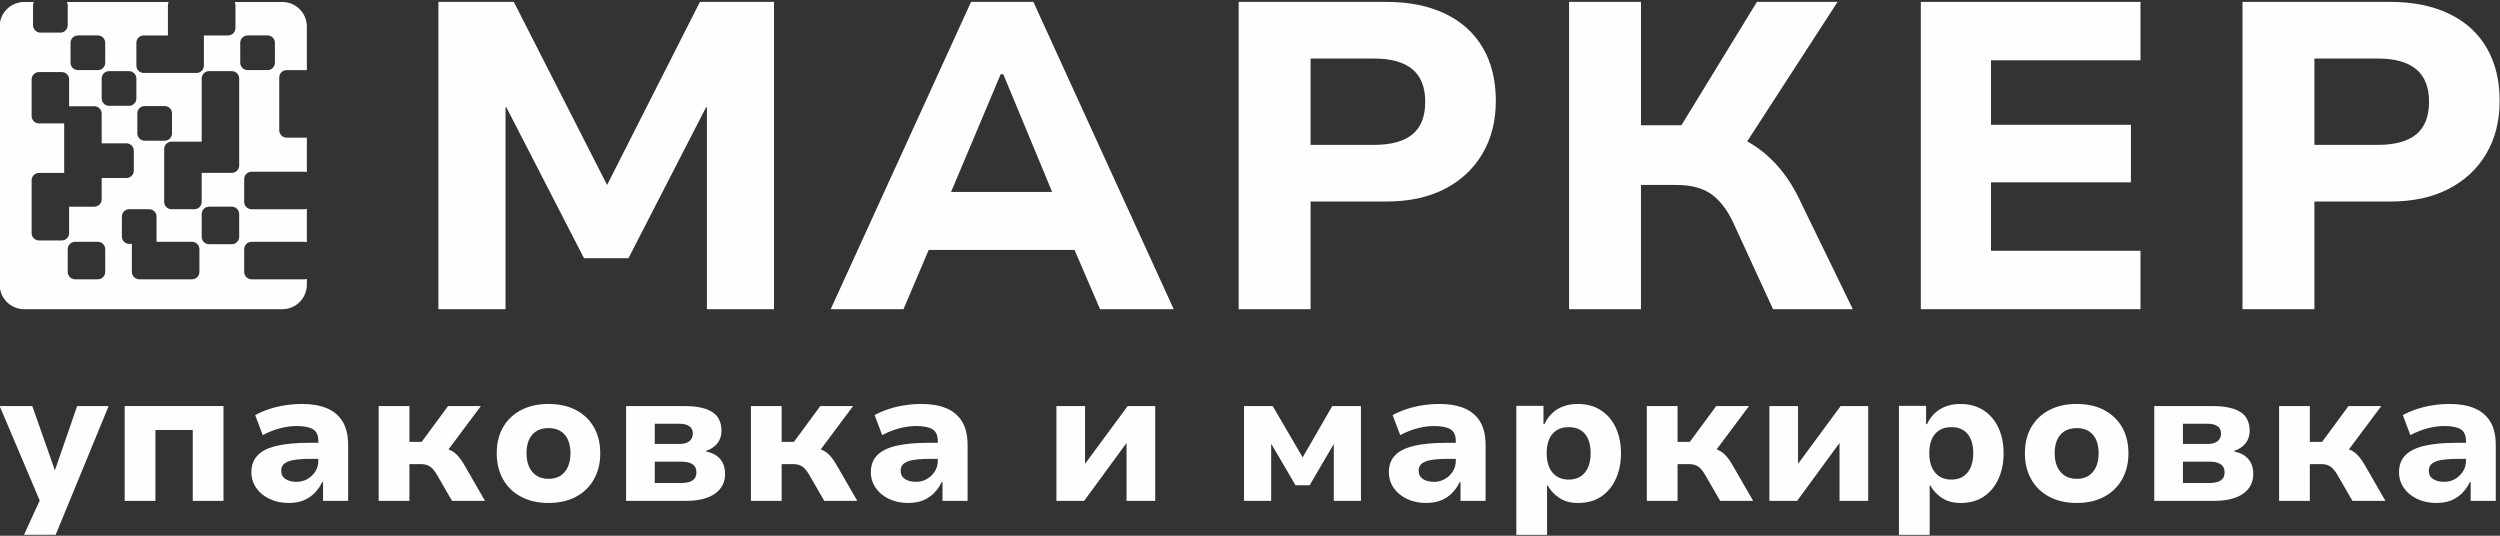 <?xml version="1.0" encoding="UTF-8"?> <!-- Creator: CorelDRAW --> <svg xmlns="http://www.w3.org/2000/svg" xmlns:xlink="http://www.w3.org/1999/xlink" xmlns:xodm="http://www.corel.com/coreldraw/odm/2003" xml:space="preserve" width="280mm" height="60mm" style="shape-rendering:geometricPrecision; text-rendering:geometricPrecision; image-rendering:optimizeQuality; fill-rule:evenodd; clip-rule:evenodd" viewBox="0 0 28000 6000"><rect x="0" y="0" width="28000" height="6000" fill="#333333" stroke="none"/> <defs> <style type="text/css"> <![CDATA[ .fil0 {fill:#FEFEFE;fill-rule:nonzero} ]]> </style> </defs> <g id="Слой_x0020_1">  <g id="_42769888048"> <polygon class="fil0" points="4910.16,3462.9 4910.16,21.21 5754.72,21.21 6799.34,2071.57 7839.23,21.21 8669.2,21.21 8669.2,3462.9 7917.35,3462.9 7917.35,1202.61 7907.55,1202.61 7038.6,2891.72 6540.68,2891.72 5671.72,1202.61 5661.99,1202.61 5661.99,3462.9 "></polygon> <path class="fil0" d="M11207.66 831.57l-629.76 1493.89 -122.02 -175.77 1528.06 0 -126.95 175.77 -620.03 -1493.89 -29.3 0zm-1903.91 2631.33l1571.97 -3441.69 698.08 0 1571.94 3441.69 -825.03 0 -410.03 -951.97 327.08 288.05 -2035.76 0 322.21 -288.05 -405.17 951.97 -815.29 0z"></path> <path class="fil0" d="M14678.58 1622.44l712.74 0c188.72,0 331.12,-39.02 427.15,-117.14 95.96,-78.12 144.06,-200.21 144.06,-366.18 0,-162.7 -48.1,-283.91 -144.06,-363.69 -96.03,-79.71 -238.43,-119.63 -427.15,-119.63l-712.74 0 0 966.64zm-805.5 1840.46l0 -3441.69 1654.95 0c253.9,0 472.66,43.95 656.62,131.81 183.8,87.88 324.65,214.76 422.31,380.81 97.61,165.93 146.37,364.47 146.37,595.56 0,224.52 -49.62,421.52 -148.86,590.67 -99.33,169.31 -240.08,301.09 -422.28,395.46 -182.29,94.38 -400.26,141.54 -654.16,141.54l-849.45 0 0 1205.84 -805.5 0z"></path> <path class="fil0" d="M17573.5 3462.9l0 -3441.69 805.49 0 0 1381.49 507.79 0 -126.95 117.22 917.71 -1498.71 903.22 0 -1069.19 1650.05 -361.2 -234.29c146.43,26.05 281.42,72.46 405.17,139.12 123.59,66.7 235.07,153.76 334.38,261.11 99.24,107.45 184.68,234.37 256.35,380.84l605.33 1244.86 -893.46 0 -449.05 -976.34c-68.39,-143.2 -150.58,-248.17 -246.54,-314.87 -96.03,-66.72 -223.87,-100.12 -383.23,-100.12l-400.33 0 0 1391.33 -805.49 0z"></path> <polygon class="fil0" points="21513.07,3462.9 21513.07,21.21 23973.56,21.21 23973.56,675.33 22299.07,675.33 22299.07,1397.87 23866.14,1397.87 23866.14,2042.27 22299.07,2042.27 22299.07,2808.74 23973.56,2808.74 23973.56,3462.9 "></polygon> <path class="fil0" d="M25921.38 1622.44l712.74 0c188.72,0 331.12,-39.02 427.15,-117.14 95.96,-78.12 144.06,-200.21 144.06,-366.18 0,-162.7 -48.1,-283.91 -144.06,-363.69 -96.03,-79.71 -238.43,-119.63 -427.15,-119.63l-712.74 0 0 966.64zm-805.53 1840.46l0 -3441.69 1654.98 0c253.9,0 472.67,43.95 656.61,131.81 183.82,87.88 324.66,214.76 422.32,380.81 97.61,165.93 146.37,364.47 146.37,595.56 0,224.52 -49.62,421.52 -148.86,590.67 -99.37,169.31 -240.08,301.09 -422.31,395.46 -182.3,94.38 -400.23,141.54 -654.13,141.54l-849.45 0 0 1205.84 -805.53 0z"></path> <polygon class="fil0" points="268.58,5990.13 490.35,5506.47 490.35,5713.47 -3.87,4547.63 361.54,4547.63 614.99,5267.82 864.18,4547.63 1216.9,4547.63 623.41,5990.13 "></polygon> <polygon class="fil0" points="1396.39,5609.96 1396.39,4547.64 2503.12,4547.64 2503.12,5609.96 2158.79,5609.96 2158.79,4815.84 1740.65,4815.84 1740.65,5609.96 "></polygon> <path class="fil0" d="M3231.74 5633.21c-78.88,0 -149.92,-15.15 -213.31,-45.41 -63.35,-30.26 -112.97,-71.46 -148.89,-123.53 -35.89,-52.1 -53.86,-111.21 -53.86,-177.43 0,-74.6 22.49,-136.19 67.59,-184.81 45.06,-48.58 115.42,-84.47 211.18,-107.73 95.75,-23.22 218.94,-34.81 369.59,-34.81l145.78 0 0 179.49 -126.74 0c-56.31,0 -105.3,2.12 -146.79,6.35 -41.54,4.18 -76.01,11.26 -103.48,21.12 -27.46,9.87 -48.27,23.23 -62.28,40.13 -14.11,16.91 -21.15,38.75 -21.15,65.45 0,40.86 15.83,71.82 47.51,92.96 31.68,21.12 73.61,31.69 125.64,31.69 43.65,0 83.82,-10.57 120.43,-31.69 36.57,-21.14 66.14,-49.26 88.67,-84.49 22.5,-35.17 33.86,-75.3 33.86,-120.4l0 -219.63c0,-64.73 -20.09,-109.1 -60.22,-133.09 -40.13,-23.9 -101.04,-35.91 -182.74,-35.91 -56.32,0 -115.84,7.79 -178.46,23.26 -62.63,15.52 -129.85,41.54 -201.65,78.15l-84.47 -223.87c52.02,-28.16 106.65,-51.41 163.66,-69.7 57.03,-18.25 116.14,-32.03 177.39,-41.17 61.28,-9.15 123.53,-13.73 186.95,-13.73 105.55,0 196.71,15.83 273.52,47.47 76.72,31.71 135.82,81.37 177.36,148.93 41.55,67.6 62.32,156.28 62.32,266.14l0 623 -280.9 0 0 -209.03 -10.57 0c-21.12,45.02 -48.92,85.16 -83.4,120.36 -34.54,35.19 -75.36,62.66 -122.49,82.35 -47.2,19.71 -103.87,29.58 -170.05,29.58z"></path> <path class="fil0" d="M4241.23 5609.96l0 -1062.32 344.27 0 0 401.27 137.3 0 295.67 -401.27 367.45 0 -405.47 542.77 -33.82 -73.92c38.03,4.22 71.09,13.05 99.28,26.37 28.15,13.42 54.2,32.78 78.15,58.14 23.91,25.3 47.17,57.01 69.7,95.04l238.68 413.92 -369.59 0 -173.25 -299.89c-15.5,-25.36 -30.96,-46.09 -46.46,-62.31 -15.45,-16.15 -33.77,-28.5 -54.89,-36.96 -21.11,-8.46 -46.48,-12.7 -76.04,-12.7l-126.71 0 0 411.86 -344.27 0z"></path> <path class="fil0" d="M6144.13 5362.86c77.43,0 137.64,-25.63 180.57,-77.05 42.96,-51.41 64.42,-121.49 64.42,-210.17 0,-88.71 -21.46,-157.69 -64.42,-206.97 -42.93,-49.31 -103.14,-73.94 -180.57,-73.94 -78.87,0 -139.71,24.63 -182.67,73.94 -43,49.28 -64.42,118.26 -64.42,206.97 0,88.68 21.8,158.76 65.46,210.17 43.64,51.42 104.23,77.05 181.63,77.05zm0 270.35c-118.25,0 -221.07,-23.26 -308.31,-69.74 -87.32,-46.4 -154.58,-111.55 -201.72,-195.33 -47.2,-83.74 -70.8,-180.57 -70.8,-290.4 0,-112.63 23.6,-210.13 70.8,-292.5 47.14,-82.37 114.4,-146.41 201.72,-192.23 87.24,-45.73 189.3,-68.6 306.21,-68.6 119.66,0 222.8,22.87 309.41,68.6 86.58,45.82 153.48,109.86 200.64,192.23 47.14,82.37 70.78,179.87 70.78,292.5 0,109.83 -23.64,206.66 -70.78,290.4 -47.16,83.78 -114.06,148.93 -200.64,195.33 -86.61,46.48 -189.05,69.74 -307.31,69.74z"></path> <path class="fil0" d="M7333.22 5409.33l299.89 0c53.48,0 94.65,-9.49 123.57,-28.5 28.81,-19.01 43.27,-48.9 43.27,-89.78 0,-42.24 -14.77,-72.85 -44.34,-91.89 -29.57,-18.98 -70.42,-28.51 -122.5,-28.51l-299.89 0 0 238.68zm0 -437.18l280.89 0c45.02,0 80.59,-10.22 106.65,-30.65 26.05,-20.35 39.06,-48.89 39.06,-85.5 0,-36.64 -13.01,-64.08 -39.06,-82.36 -26.06,-18.29 -61.63,-27.48 -106.65,-27.48l-280.89 0 0 225.99zm-321.03 637.79l0 -1062.31 648.36 0c101.41,0 183.05,10.93 245.02,32.77 61.94,21.78 106.66,53.14 134.12,93.96 27.44,40.86 41.17,90.79 41.17,149.96 0,53.52 -14.77,99.62 -44.34,138.34 -29.57,38.71 -72.56,67.9 -128.84,87.64l0 6.32c52.06,11.27 93.61,28.88 124.63,52.82 30.92,23.95 53.45,52.79 67.53,86.58 14.07,33.81 21.15,71.8 21.15,114.03 0,91.56 -37.71,164.42 -113.01,218.63 -75.32,54.22 -184.77,81.26 -328.39,81.26l-667.4 0z"></path> <path class="fil0" d="M8410.33 5609.96l0 -1062.32 344.27 0 0 401.27 137.29 0 295.68 -401.27 367.45 0 -405.47 542.77 -33.86 -73.92c38.06,4.22 71.12,13.05 99.27,26.37 28.2,13.42 54.25,32.78 78.19,58.14 23.89,25.3 47.14,57.01 69.7,95.04l238.68 413.92 -369.59 0 -173.25 -299.89c-15.49,-25.36 -30.95,-46.09 -46.44,-62.31 -15.49,-16.15 -33.78,-28.5 -54.94,-36.96 -21.08,-8.46 -46.44,-12.7 -76.01,-12.7l-126.7 0 0 411.86 -344.27 0z"></path> <path class="fil0" d="M10169.61 5633.21c-78.87,0 -149.92,-15.15 -213.31,-45.41 -63.35,-30.26 -112.97,-71.46 -148.89,-123.53 -35.89,-52.1 -53.87,-111.21 -53.87,-177.43 0,-74.6 22.5,-136.19 67.6,-184.81 45.07,-48.58 115.43,-84.47 211.17,-107.73 95.76,-23.22 218.94,-34.81 369.59,-34.81l145.79 0 0 179.49 -126.73 0c-56.32,0 -105.32,2.12 -146.8,6.35 -41.54,4.18 -76.01,11.26 -103.47,21.12 -27.47,9.87 -48.28,23.23 -62.29,40.13 -14.11,16.91 -21.19,38.75 -21.19,65.45 0,40.86 15.88,71.82 47.55,92.96 31.68,21.12 73.6,31.69 125.64,31.69 43.64,0 83.81,-10.57 120.42,-31.69 36.58,-21.14 66.15,-49.26 88.68,-84.49 22.5,-35.17 33.85,-75.3 33.85,-120.4l0 -219.63c0,-64.73 -20.08,-109.1 -60.21,-133.09 -40.13,-23.9 -101.03,-35.91 -182.74,-35.91 -56.31,0 -115.84,7.79 -178.47,23.26 -62.63,15.52 -129.84,41.54 -201.64,78.15l-84.47 -223.87c52.03,-28.16 106.65,-51.41 163.65,-69.7 57.05,-18.25 116.15,-32.03 177.39,-41.17 61.29,-9.15 123.54,-13.73 186.92,-13.73 105.59,0 196.76,15.83 273.57,47.47 76.7,31.71 135.81,81.37 177.35,148.93 41.55,67.6 62.33,156.28 62.33,266.14l0 623 -280.92 0 0 -209.03 -10.56 0c-21.12,45.02 -48.97,85.16 -83.43,120.36 -34.51,35.19 -75.33,62.66 -122.46,82.35 -47.21,19.71 -103.86,29.58 -170.05,29.58z"></path> <polygon class="fil0" points="11831.73,5609.96 11831.73,4547.64 12152.8,4547.64 12152.8,5191.79 12154.88,5191.79 12630.08,4547.64 12938.46,4547.64 12938.46,5609.96 12617.39,5609.96 12617.39,4963.7 12615.28,4963.7 12142.21,5609.96 "></polygon> <polygon class="fil0" points="13933.12,5609.96 13933.12,4547.64 14254.16,4547.64 14589.93,5122.08 14921.53,4547.64 15242.57,4547.64 15242.57,5609.96 14938.44,5609.96 14938.44,4976.37 14936.3,4976.37 14668.12,5434.68 14509.67,5434.68 14241.49,4976.37 14237.22,4976.37 14237.22,5609.96 "></polygon> <path class="fil0" d="M15971.2 5633.21c-78.87,0 -149.92,-15.15 -213.3,-45.41 -63.35,-30.26 -112.97,-71.46 -148.93,-123.53 -35.85,-52.1 -53.83,-111.21 -53.83,-177.43 0,-74.6 22.5,-136.19 67.59,-184.81 45.07,-48.58 115.43,-84.47 211.18,-107.73 95.75,-23.22 218.91,-34.81 369.59,-34.81l145.78 0 0 179.49 -126.73 0c-56.32,0 -105.31,2.12 -146.79,6.35 -41.55,4.18 -76.01,11.26 -103.48,21.12 -27.47,9.87 -48.28,23.23 -62.32,40.13 -14.08,16.91 -21.15,38.75 -21.15,65.45 0,40.86 15.87,71.82 47.54,92.96 31.69,21.12 73.61,31.69 125.64,31.69 43.66,0 83.82,-10.57 120.43,-31.69 36.57,-21.14 66.15,-49.26 88.67,-84.49 22.51,-35.17 33.83,-75.3 33.83,-120.4l0 -219.63c0,-64.73 -20.05,-109.1 -60.19,-133.09 -40.13,-23.9 -101.03,-35.91 -182.74,-35.91 -56.31,0 -115.84,7.79 -178.46,23.26 -62.63,15.52 -129.85,41.54 -201.65,78.15l-84.47 -223.87c52.03,-28.16 106.62,-51.41 163.66,-69.7 57.04,-18.25 116.15,-32.03 177.4,-41.17 61.28,-9.15 123.52,-13.73 186.91,-13.73 105.59,0 196.75,15.83 273.52,47.47 76.75,31.71 135.85,81.37 177.4,148.93 41.54,67.6 62.32,156.28 62.32,266.14l0 623 -280.91 0 0 -209.03 -10.6 0c-21.08,45.02 -48.92,85.16 -83.4,120.36 -34.5,35.19 -75.33,62.66 -122.46,82.35 -47.2,19.71 -103.86,29.58 -170.05,29.58z"></path> <path class="fil0" d="M17569.99 5371.32c77.43,0 137.61,-26.05 180.57,-78.16 42.96,-52.06 64.45,-124.6 64.45,-217.52 0,-92.96 -21.15,-164.76 -63.39,-215.45 -42.23,-50.66 -102.75,-76.02 -181.63,-76.02 -78.88,0 -139.72,25.36 -182.68,76.02 -42.95,50.69 -64.41,122.49 -64.41,215.45 0,92.92 21.8,165.46 65.48,217.52 43.59,52.11 104.18,78.16 181.61,78.16zm-587.14 618.83l0 -1444.62 304.12 0 0 204.86 10.56 0c35.2,-74.63 84.82,-130.95 148.89,-168.97 64.05,-38.03 139.06,-57 224.95,-57 99.96,0 186.22,23.56 258.72,70.73 72.53,47.21 128.12,112.32 166.86,195.37 38.69,83.09 58.09,178.85 58.09,287.22 0,104.25 -18.68,198.21 -55.97,281.95 -37.34,83.82 -91.55,150.34 -162.59,199.58 -71.16,49.34 -158.77,73.94 -262.97,73.94 -81.68,0 -150.69,-18.32 -207.01,-54.89 -56.31,-36.65 -99.96,-83.09 -130.91,-139.4l-8.49 0 0 551.23 -344.25 0z"></path> <path class="fil0" d="M18444.34 5609.96l0 -1062.32 344.27 0 0 401.27 137.29 0 295.68 -401.27 367.45 0 -405.47 542.77 -33.82 -73.92c38.03,4.22 71.09,13.05 99.24,26.37 28.18,13.42 54.24,32.78 78.19,58.14 23.91,25.3 47.17,57.01 69.7,95.04l238.67 413.92 -369.58 0 -173.26 -299.89c-15.49,-25.36 -30.95,-46.09 -46.44,-62.31 -15.49,-16.15 -33.78,-28.5 -54.9,-36.96 -21.12,-8.46 -46.48,-12.7 -76.05,-12.7l-126.7 0 0 411.86 -344.27 0z"></path> <polygon class="fil0" points="19817.14,5609.96 19817.14,4547.64 20138.18,4547.64 20138.18,5191.79 20140.28,5191.79 20615.5,4547.64 20923.84,4547.64 20923.84,5609.96 20602.8,5609.96 20602.8,4963.7 20600.69,4963.7 20127.61,5609.96 "></polygon> <path class="fil0" d="M21855.22 5371.32c77.43,0 137.64,-26.05 180.57,-78.16 42.96,-52.06 64.49,-124.6 64.49,-217.52 0,-92.96 -21.15,-164.76 -63.42,-215.45 -42.24,-50.66 -102.75,-76.02 -181.64,-76.02 -78.87,0 -139.71,25.36 -182.67,76.02 -42.96,50.69 -64.42,122.49 -64.42,215.45 0,92.92 21.8,165.46 65.49,217.52 43.58,52.11 104.18,78.16 181.6,78.16zm-587.11 618.83l0 -1444.62 304.1 0 0 204.86 10.56 0c35.19,-74.63 84.85,-130.95 148.93,-168.97 64.01,-38.03 139.02,-57 224.9,-57 99.97,0 186.23,23.56 258.76,70.73 72.49,47.21 128.12,112.32 166.83,195.37 38.69,83.09 58.08,178.85 58.08,287.22 0,104.25 -18.67,198.21 -55.97,281.95 -37.34,83.82 -91.55,150.34 -162.59,199.58 -71.16,49.34 -158.76,73.94 -262.97,73.94 -81.68,0 -150.65,-18.32 -207,-54.89 -56.31,-36.65 -99.96,-83.09 -130.91,-139.4l-8.49 0 0 551.23 -344.23 0z"></path> <path class="fil0" d="M23259.69 5362.86c77.43,0 137.62,-25.63 180.57,-77.05 42.96,-51.41 64.42,-121.49 64.42,-210.17 0,-88.71 -21.46,-157.69 -64.42,-206.97 -42.95,-49.31 -103.14,-73.94 -180.57,-73.94 -78.88,0 -139.75,24.63 -182.67,73.94 -43,49.28 -64.43,118.26 -64.43,206.97 0,88.68 21.82,158.76 65.43,210.17 43.65,51.42 104.25,77.05 181.67,77.05zm0 270.35c-118.25,0 -221.08,-23.26 -308.34,-69.74 -87.33,-46.4 -154.55,-111.55 -201.68,-195.33 -47.21,-83.74 -70.81,-180.57 -70.81,-290.4 0,-112.63 23.6,-210.13 70.81,-292.5 47.13,-82.37 114.35,-146.41 201.68,-192.23 87.26,-45.73 189.34,-68.6 306.24,-68.6 119.66,0 222.81,22.87 309.38,68.6 86.6,45.82 153.51,109.86 200.65,192.23 47.13,82.37 70.76,179.87 70.76,292.5 0,109.83 -23.63,206.66 -70.76,290.4 -47.14,83.78 -114.05,148.93 -200.65,195.33 -86.57,46.48 -189.02,69.74 -307.28,69.74z"></path> <path class="fil0" d="M24448.73 5409.33l299.88 0c53.49,0 94.65,-9.49 123.56,-28.5 28.82,-19.01 43.27,-48.9 43.27,-89.78 0,-42.24 -14.77,-72.85 -44.34,-91.89 -29.56,-18.98 -70.42,-28.51 -122.49,-28.51l-299.88 0 0 238.68zm0 -437.18l280.87 0c45.02,0 80.61,-10.22 106.65,-30.65 26.06,-20.35 39.06,-48.89 39.06,-85.5 0,-36.64 -13,-64.08 -39.06,-82.36 -26.04,-18.29 -61.63,-27.48 -106.65,-27.48l-280.87 0 0 225.99zm-321.05 637.79l0 -1062.31 648.36 0c101.41,0 183.06,10.93 245.03,32.77 61.93,21.78 106.65,53.14 134.12,93.96 27.43,40.86 41.17,90.79 41.17,149.96 0,53.52 -14.77,99.62 -44.34,138.34 -29.58,38.71 -72.57,67.9 -128.85,87.64l0 6.32c52.07,11.27 93.62,28.88 124.63,52.82 30.92,23.95 53.46,52.79 67.53,86.58 14.09,33.81 21.16,71.8 21.16,114.03 0,91.56 -37.72,164.42 -113.01,218.63 -75.33,54.22 -184.78,81.26 -328.39,81.26l-667.41 0z"></path> <path class="fil0" d="M25525.82 5609.96l0 -1062.32 344.27 0 0 401.27 137.3 0 295.67 -401.27 367.46 0 -405.48 542.77 -33.85 -73.92c38.06,4.22 71.12,13.05 99.27,26.37 28.2,13.42 54.24,32.78 78.19,58.14 23.88,25.3 47.13,57.01 69.71,95.04l238.67 413.92 -369.59 0 -173.26 -299.89c-15.49,-25.36 -30.94,-46.09 -46.44,-62.31 -15.49,-16.15 -33.78,-28.5 -54.93,-36.96 -21.08,-8.46 -46.45,-12.7 -76.02,-12.7l-126.7 0 0 411.86 -344.27 0z"></path> <path class="fil0" d="M27285.11 5633.21c-78.88,0 -149.93,-15.15 -213.31,-45.41 -63.35,-30.26 -112.97,-71.46 -148.9,-123.53 -35.89,-52.1 -53.86,-111.21 -53.86,-177.43 0,-74.6 22.5,-136.19 67.59,-184.81 45.07,-48.58 115.43,-84.47 211.18,-107.73 95.75,-23.22 218.94,-34.81 369.59,-34.81l145.78 0 0 179.49 -126.73 0c-56.32,0 -105.31,2.12 -146.78,6.35 -41.55,4.18 -76.02,11.26 -103.49,21.12 -27.46,9.87 -48.28,23.23 -62.29,40.13 -14.11,16.91 -21.18,38.75 -21.18,65.45 0,40.86 15.87,71.82 47.54,92.96 31.69,21.12 73.61,31.69 125.64,31.69 43.66,0 83.82,-10.57 120.43,-31.69 36.57,-21.14 66.15,-49.26 88.67,-84.49 22.5,-35.17 33.86,-75.3 33.86,-120.4l0 -219.63c0,-64.73 -20.08,-109.1 -60.22,-133.09 -40.13,-23.9 -101.03,-35.91 -182.74,-35.91 -56.31,0 -115.83,7.79 -178.46,23.26 -62.63,15.52 -129.85,41.54 -201.65,78.15l-84.47 -223.87c52.04,-28.16 106.65,-51.41 163.66,-69.7 57.04,-18.25 116.15,-32.03 177.4,-41.17 61.28,-9.15 123.52,-13.73 186.91,-13.73 105.58,0 196.75,15.83 273.56,47.47 76.71,31.71 135.81,81.37 177.35,148.93 41.55,67.6 62.33,156.28 62.33,266.14l0 623 -280.91 0 0 -209.03 -10.56 0c-21.12,45.02 -48.96,85.16 -83.44,120.36 -34.5,35.19 -75.32,62.66 -122.46,82.35 -47.2,19.71 -103.86,29.58 -170.04,29.58z"></path> <path class="fil0" d="M3079.05 702.6c0,45.92 -36.89,82.5 -82.5,82.5l-223.33 0c-45.64,0 -82.5,-36.58 -82.5,-82.5l0 -223.32c0,-45.65 36.86,-82.51 82.5,-82.51l223.33 0c45.61,0 82.5,36.86 82.5,82.51l0 223.32zm-400.16 1150.9c0,45.38 -36.86,82.54 -82.51,82.54l-337.43 0 0 324.76c0,45.38 -36.85,82.5 -82.5,82.5l-254.97 0c-45.61,0 -82.5,-37.12 -82.5,-82.5l0 -591.81c0,-45.64 36.89,-82.49 82.5,-82.49l337.47 0 0 -707.06c0,-45.93 36.85,-82.54 82.51,-82.54l254.92 0c45.65,0 82.51,36.61 82.51,82.54l0 974.06zm0 799.22c0,45.65 -36.86,82.5 -82.51,82.5l-254.92 0c-45.66,0 -82.51,-36.85 -82.51,-82.5l0 -255.21c0,-45.68 36.85,-82.49 82.51,-82.49l254.92 0c45.65,0 82.51,36.81 82.51,82.49l0 255.21zm-445.5 392.99c0,45.64 -36.89,82.46 -82.51,82.46l-591.56 0c-45.38,0 -82.5,-36.82 -82.5,-82.46l0 -314.08 -29.45 0c-45.37,0 -82.49,-37.12 -82.49,-82.5l0 -223.32c0,-45.92 37.12,-82.51 82.49,-82.51l223.6 0c45.39,0 82.5,36.59 82.5,82.51l0 282.43 397.41 0c45.62,0 82.51,37.16 82.51,82.54l0 254.93zm-1054.99 0c0,45.64 -36.81,82.46 -82.49,82.46l-254.9 0c-45.41,0 -82.5,-36.82 -82.5,-82.46l0 -254.93c0,-45.38 37.09,-82.54 82.5,-82.54l254.9 0c45.68,0 82.49,37.16 82.49,82.54l0 254.93zm-486.72 -352.58l-254.97 0c-45.37,0 -82.5,-36.59 -82.5,-82.51l0 -591.25c0,-45.68 37.13,-82.5 82.5,-82.5l282.19 0 0 -554.99 -282.19 0c-45.37,0 -82.5,-36.58 -82.5,-82.5l0 -409.79c0,-45.93 37.13,-82.47 82.5,-82.47l254.97 0c45.6,0 82.46,36.54 82.46,82.47l0 300.33 282.16 0c45.67,0 82.53,37.13 82.53,82.51l0 333.05 277.49 0c45.62,0 82.5,36.81 82.5,82.5l0 223.04c0,45.93 -36.88,82.5 -82.5,82.5l-277.49 0 0 238.95c0,45.94 -36.86,82.55 -82.53,82.55l-282.16 0 0 295.6c0,45.92 -36.86,82.51 -82.46,82.51zm98.43 -2213.85c0,-45.65 37.13,-82.51 82.51,-82.51l223.29 0c45.68,0 82.49,36.86 82.49,82.51l0 223.32c0,45.92 -36.81,82.5 -82.49,82.5l-223.29 0c-45.38,0 -82.51,-36.58 -82.51,-82.5l0 -223.32zm654.82 317.62c45.37,0 82.5,36.61 82.5,82.54l0 223.29c0,45.41 -37.13,82.5 -82.5,82.5l-223.6 0c-45.37,0 -82.5,-37.09 -82.5,-82.5l0 -223.29c0,-45.93 37.13,-82.54 82.5,-82.54l223.6 0zm93.2 473.32c0,-45.38 36.85,-82.51 82.5,-82.51l223.32 0c45.65,0 82.5,37.13 82.5,82.51l0 223.32c0,45.92 -36.85,82.5 -82.5,82.5l-223.32 0c-45.65,0 -82.5,-36.58 -82.5,-82.5l0 -223.32zm1672.08 -485.12l226.62 0 0 -487.87c0,-151.79 -123.22,-275.01 -275.04,-275.01l-533.49 0c5.76,11.28 8.8,23.64 8.8,37.4l0 254.65c0,45.93 -36.85,82.5 -82.5,82.5l-270.87 0 0 337.72c0,45.67 -36.89,82.5 -82.5,82.5l-591.29 0c-45.65,0 -82.51,-36.83 -82.51,-82.5l0 -255.21c0,-45.65 36.86,-82.51 82.51,-82.51l270.87 0 0 -337.15c0,-13.76 3.03,-26.12 8.79,-37.4l-1139.92 0c5.51,11.28 8.83,23.64 8.83,37.4l0 223.05c0,45.65 -36.88,82.5 -82.54,82.5l-223.29 0c-45.68,0 -82.5,-36.85 -82.5,-82.5l0 -223.05c0,-13.76 3.28,-26.12 8.76,-37.4l-107.78 0c-151.8,0 -275.02,123.22 -275.02,275.01l0 2890.63c0,151.83 123.22,275.05 275.02,275.05l2890.63 0c151.82,0 275.04,-123.22 275.04,-275.05l0 -64.32c-8.83,3.01 -18.15,4.63 -27.77,4.63l-591.57 0c-45.64,0 -82.5,-36.82 -82.5,-82.46l0 -254.93c0,-45.38 36.86,-82.54 82.5,-82.54l591.57 0c9.62,0 18.94,1.42 27.77,4.97l0 -375.11c-8.83,3.55 -18.15,5.2 -27.77,5.2l-591.57 0c-45.64,0 -82.5,-37.12 -82.5,-82.5l0 -255.2c0,-45.65 36.86,-82.5 82.5,-82.5l591.57 0c9.62,0 18.94,1.65 27.77,5.21l0 -386.68 -226.62 0c-45.35,0 -82.51,-36.81 -82.51,-82.46l0 -591.56c0,-45.38 37.16,-82.51 82.51,-82.51z"></path> </g> </g> </svg> 